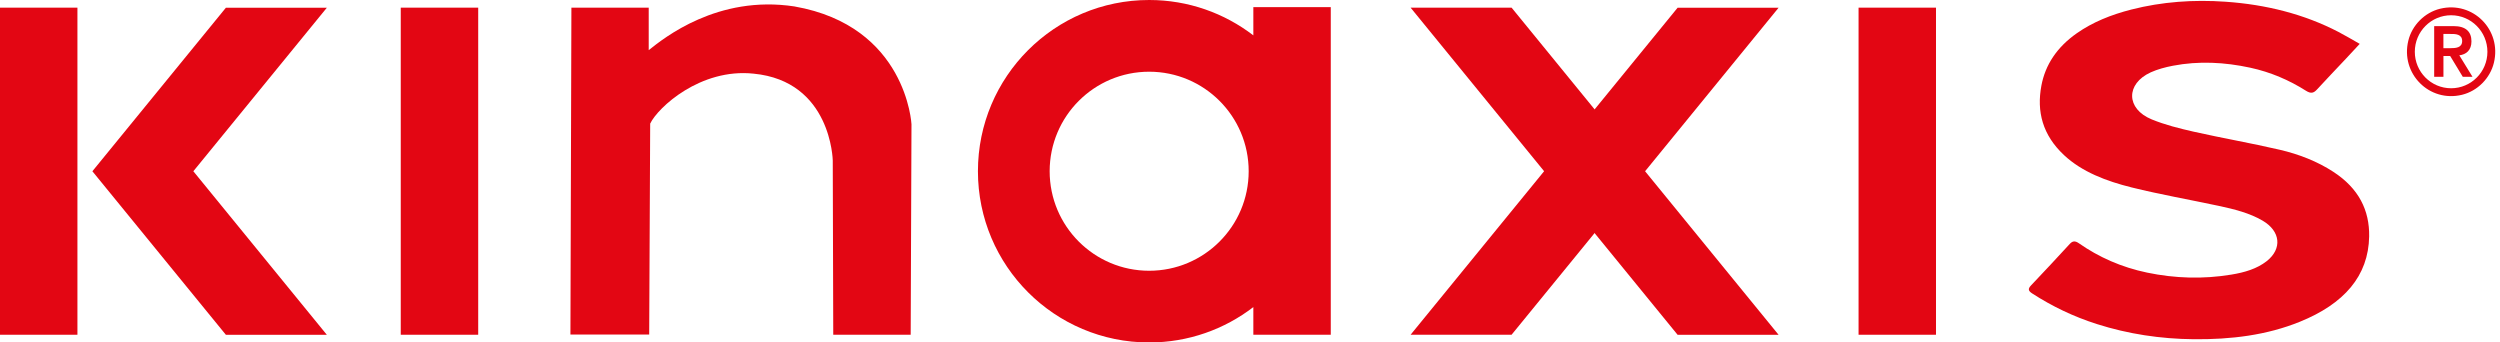 <svg width="146" height="20" viewBox="0 0 146 20" fill="none" xmlns="http://www.w3.org/2000/svg">
<path d="M137.805 2.565C137.518 2.876 137.261 3.153 137.003 3.427C136.441 4.025 135.871 4.618 135.317 5.221C135.126 5.431 134.965 5.488 134.675 5.304C133.702 4.688 132.62 4.214 131.411 3.953C129.923 3.632 128.411 3.549 126.899 3.839C126.454 3.924 125.998 4.046 125.605 4.224C124.14 4.89 124.152 6.352 125.656 6.971C126.425 7.287 127.274 7.502 128.113 7.691C129.778 8.066 131.471 8.358 133.13 8.744C134.269 9.008 135.338 9.43 136.262 10.031C137.766 11.009 138.382 12.293 138.359 13.805C138.32 16.124 136.889 17.745 134.318 18.788C132.377 19.578 130.285 19.831 128.121 19.811C126.164 19.793 124.274 19.503 122.467 18.928C121.09 18.491 119.832 17.882 118.683 17.139C118.45 16.989 118.419 16.873 118.608 16.673C119.376 15.871 120.125 15.055 120.878 14.242C121.038 14.069 121.186 14.053 121.403 14.204C122.566 15.017 123.894 15.609 125.398 15.922C127.021 16.259 128.662 16.311 130.316 16.036C131.088 15.91 131.805 15.697 132.371 15.255C133.293 14.53 133.187 13.502 132.136 12.886C131.372 12.438 130.482 12.218 129.581 12.024C127.885 11.662 126.164 11.361 124.492 10.947C123.001 10.577 121.587 10.036 120.546 9.065C119.278 7.885 118.936 6.505 119.216 5.006C119.444 3.789 120.119 2.759 121.287 1.941C122.214 1.291 123.293 0.857 124.476 0.556C126.273 0.098 128.113 -0.029 129.974 0.101C132.343 0.266 134.564 0.825 136.563 1.863C136.972 2.076 137.362 2.309 137.813 2.565" fill="#E30613"/>
<path d="M27.927 0.447H23.404V19.549H27.927V0.447Z" fill="#E30613"/>
<path d="M46.397 0.376C41.903 -0.31 38.763 2.23 37.885 2.929V0.449H33.37L33.313 19.535H37.913L37.971 7.218C38.421 6.273 40.911 3.972 44.007 4.301C48.556 4.736 48.633 9.374 48.633 9.374L48.662 19.548H53.184L53.231 7.257C53.231 7.257 52.949 1.523 46.394 0.376" fill="#E30613"/>
<path d="M142.695 2.814H143.088C143.42 2.814 143.79 2.791 143.79 2.395C143.79 1.999 143.42 1.975 143.088 1.983H142.695V2.814ZM142.156 1.525H143.293C143.999 1.525 144.333 1.846 144.333 2.416C144.333 2.931 144.028 3.182 143.624 3.231L144.393 4.484H143.826L143.091 3.272H142.697V4.484H142.156V1.525ZM143.145 5.154C144.315 5.154 145.265 4.202 145.265 3.024C145.265 1.846 144.315 0.891 143.145 0.891C141.975 0.891 141.025 1.846 141.025 3.024C141.025 4.202 141.975 5.154 143.145 5.154ZM142.503 0.51C144.416 0.042 146.112 1.745 145.643 3.668C145.423 4.572 144.685 5.315 143.785 5.535C141.872 6.003 140.179 4.3 140.645 2.377C140.862 1.473 141.602 0.73 142.501 0.51" fill="#E30613"/>
<path d="M67.111 15.812C63.901 15.812 61.3 13.21 61.3 10C61.3 6.79 63.901 4.188 67.111 4.188C70.321 4.188 72.923 6.79 72.923 10C72.923 13.21 70.321 15.812 67.111 15.812ZM73.195 0.417V2.066C71.51 0.771 69.4 0 67.111 0C61.59 0 57.111 4.476 57.111 10C57.111 15.524 61.59 20 67.111 20C69.4 20 71.51 19.229 73.195 17.934V19.55H77.717V0.417H73.195Z" fill="#E30613"/>
<path d="M113.062 0.447H108.54V19.549H113.062V0.447Z" fill="#E30613"/>
<path d="M103.87 0.451H97.973L90.176 10.001L97.973 19.553H103.87L96.073 10.001L103.87 0.451Z" fill="#E30613"/>
<path d="M88.276 0.447H82.379L90.176 9.999L82.379 19.549H88.276L96.073 9.999L88.276 0.447Z" fill="#E30613"/>
<path d="M4.522 0.447H0V19.549H4.522V0.447Z" fill="#E30613"/>
<path d="M19.088 0.451H13.192L5.395 10.001L13.192 19.553H19.088L11.291 10.001L19.088 0.451Z" fill="#E30613"/>
</svg>
